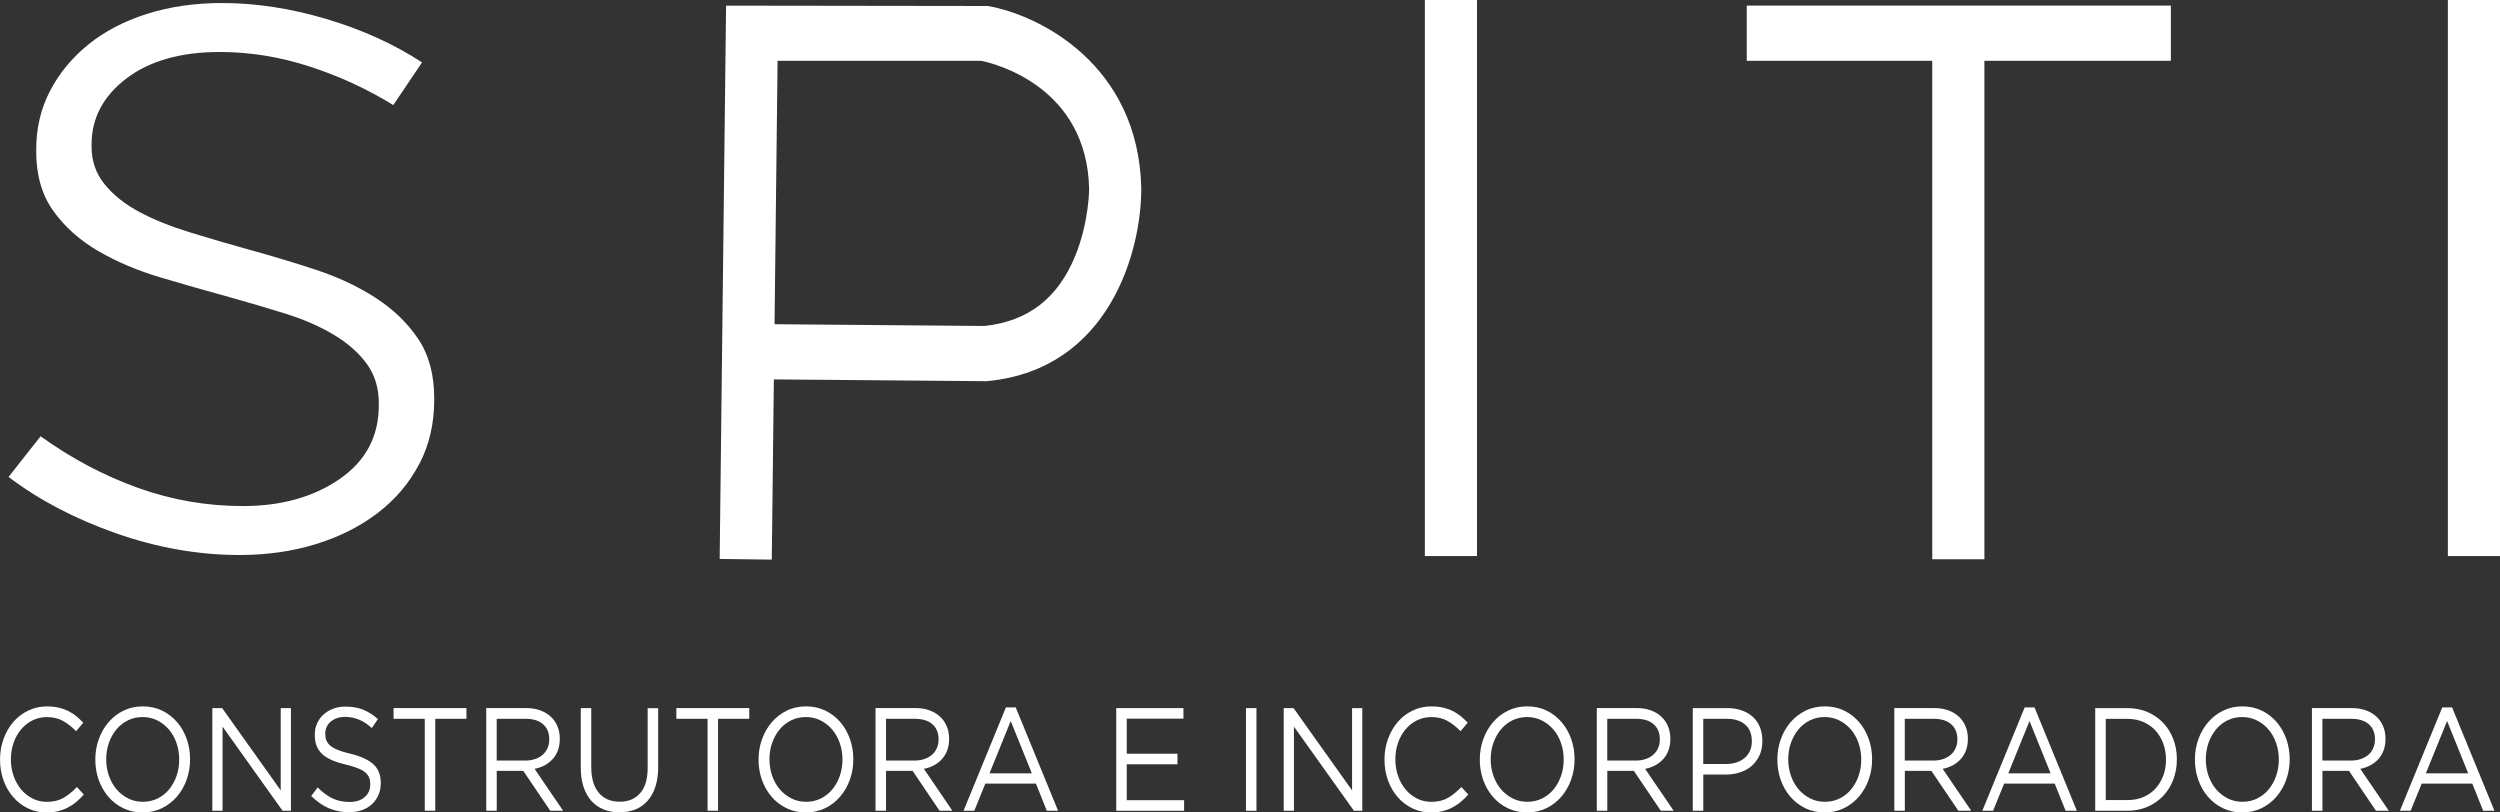 <svg xmlns="http://www.w3.org/2000/svg" width="160" height="52" viewBox="0 0 160 52" fill="none"><rect x="0" y="0" width="160" height="52" fill="#333333" stroke="none"/><g clip-path="url(#clip0_253_458)"><path d="M49.396 35.816L46.059 35.772L46.469 0.361L63.223 0.384C66.541 0.964 72.861 4.145 73.04 12.027C73.066 15.986 71.05 23.617 63.234 24.387L63.15 24.396L49.527 24.282L49.394 35.818L49.396 35.816ZM49.571 20.75L63.007 20.862C65.813 20.56 67.717 19.082 68.829 16.343C69.697 14.204 69.707 12.1 69.705 12.08C69.556 5.575 63.748 4.09 62.8 3.891H49.765L49.571 20.75Z" fill="white"></path><path d="M94.528 0H91.191V35.587H94.528V0Z" fill="white"></path><path d="M160 0H156.663V35.587H160V0Z" fill="white"></path><path d="M127.001 0.411H123.664V35.792H127.001V0.411Z" fill="white"></path><path d="M138.935 0.358H111.792V3.891H138.935V0.358Z" fill="white"></path><path d="M4.883 51.32C4.717 51.462 4.535 51.581 4.343 51.681C4.151 51.782 3.944 51.859 3.724 51.917C3.504 51.974 3.257 52.001 2.983 52.001C2.554 52.001 2.157 51.914 1.794 51.738C1.431 51.562 1.116 51.325 0.851 51.021C0.585 50.717 0.376 50.358 0.227 49.947C0.076 49.534 0.002 49.09 0.002 48.615C0.002 48.14 0.078 47.706 0.227 47.292C0.376 46.879 0.585 46.518 0.851 46.209C1.116 45.899 1.434 45.654 1.803 45.478C2.172 45.3 2.573 45.211 3.009 45.211C3.281 45.211 3.525 45.236 3.743 45.286C3.961 45.337 4.164 45.407 4.352 45.496C4.54 45.588 4.712 45.698 4.87 45.825C5.027 45.953 5.181 46.095 5.33 46.253L4.87 46.797C4.615 46.534 4.341 46.317 4.05 46.148C3.758 45.979 3.409 45.894 3.001 45.894C2.673 45.894 2.368 45.963 2.088 46.1C1.807 46.237 1.563 46.429 1.356 46.673C1.149 46.918 0.987 47.203 0.872 47.532C0.756 47.861 0.697 48.215 0.697 48.597C0.697 48.978 0.756 49.335 0.872 49.666C0.989 49.997 1.151 50.285 1.356 50.53C1.561 50.774 1.807 50.966 2.088 51.108C2.368 51.249 2.673 51.318 3.001 51.318C3.409 51.318 3.76 51.236 4.054 51.069C4.348 50.902 4.637 50.669 4.922 50.37L5.364 50.85C5.211 51.026 5.051 51.183 4.883 51.322V51.32Z" fill="white"></path><path d="M11.947 49.894C11.801 50.303 11.594 50.664 11.328 50.977C11.062 51.29 10.741 51.539 10.367 51.722C9.994 51.904 9.58 51.998 9.126 51.998C8.673 51.998 8.261 51.907 7.89 51.726C7.518 51.546 7.199 51.299 6.933 50.991C6.668 50.68 6.461 50.321 6.316 49.912C6.171 49.503 6.1 49.069 6.1 48.612C6.1 48.155 6.173 47.724 6.32 47.312C6.467 46.903 6.674 46.542 6.94 46.229C7.205 45.916 7.527 45.667 7.9 45.484C8.274 45.299 8.688 45.208 9.141 45.208C9.595 45.208 10.007 45.299 10.378 45.48C10.749 45.66 11.067 45.907 11.335 46.218C11.602 46.529 11.805 46.887 11.95 47.296C12.094 47.705 12.165 48.139 12.165 48.596C12.165 49.053 12.092 49.485 11.945 49.896L11.947 49.894ZM11.298 47.552C11.181 47.221 11.019 46.933 10.81 46.688C10.601 46.444 10.352 46.252 10.065 46.106C9.778 45.962 9.465 45.891 9.126 45.891C8.787 45.891 8.472 45.962 8.187 46.101C7.9 46.243 7.656 46.435 7.453 46.679C7.251 46.924 7.089 47.209 6.972 47.538C6.856 47.867 6.797 48.219 6.797 48.594C6.797 48.969 6.856 49.323 6.972 49.654C7.089 49.985 7.251 50.273 7.46 50.518C7.669 50.762 7.918 50.956 8.205 51.1C8.49 51.244 8.803 51.315 9.144 51.315C9.485 51.315 9.798 51.244 10.083 51.105C10.367 50.963 10.614 50.771 10.816 50.527C11.019 50.282 11.181 49.997 11.296 49.668C11.412 49.339 11.47 48.987 11.47 48.612C11.47 48.237 11.412 47.883 11.296 47.552H11.298Z" fill="white"></path><path d="M17.966 45.32H18.62V51.889H18.084L14.244 46.504V51.889H13.59V45.32H14.219L17.966 50.584V45.32Z" fill="white"></path><path d="M20.888 47.376C20.934 47.502 21.016 47.616 21.134 47.719C21.253 47.822 21.417 47.915 21.627 48C21.836 48.084 22.106 48.164 22.434 48.24C23.096 48.402 23.584 48.628 23.899 48.916C24.215 49.204 24.37 49.602 24.37 50.111C24.37 50.392 24.32 50.65 24.219 50.881C24.117 51.114 23.979 51.31 23.802 51.473C23.625 51.635 23.412 51.761 23.163 51.85C22.915 51.936 22.641 51.982 22.348 51.982C21.873 51.982 21.437 51.898 21.044 51.728C20.651 51.559 20.275 51.297 19.917 50.94L20.334 50.397C20.644 50.71 20.96 50.943 21.277 51.096C21.594 51.249 21.959 51.326 22.373 51.326C22.788 51.326 23.096 51.224 23.338 51.016C23.578 50.808 23.699 50.536 23.699 50.198C23.699 50.04 23.675 49.901 23.63 49.78C23.584 49.659 23.504 49.547 23.39 49.446C23.276 49.346 23.118 49.254 22.917 49.174C22.717 49.092 22.46 49.014 22.147 48.939C21.806 48.857 21.51 48.763 21.257 48.656C21.005 48.548 20.796 48.42 20.631 48.27C20.467 48.119 20.344 47.943 20.265 47.744C20.185 47.543 20.146 47.305 20.146 47.029C20.146 46.752 20.193 46.524 20.29 46.305C20.387 46.085 20.523 45.896 20.698 45.736C20.873 45.576 21.08 45.45 21.318 45.359C21.555 45.267 21.817 45.222 22.099 45.222C22.535 45.222 22.915 45.288 23.241 45.42C23.567 45.553 23.882 45.752 24.189 46.019L23.798 46.593C23.52 46.343 23.241 46.161 22.96 46.049C22.68 45.937 22.386 45.88 22.08 45.88C21.888 45.88 21.713 45.909 21.558 45.964C21.402 46.019 21.268 46.097 21.158 46.19C21.048 46.284 20.962 46.398 20.903 46.529C20.845 46.659 20.815 46.8 20.815 46.951C20.815 47.102 20.837 47.248 20.882 47.374L20.888 47.376Z" fill="white"></path><path d="M27.856 51.886H27.185V46.003H25.188V45.317H29.852V46.003H27.856V51.886Z" fill="white"></path><path d="M35.214 51.886L33.49 49.334H31.791V51.886H31.12V45.317H33.678C34.006 45.317 34.301 45.365 34.565 45.459C34.828 45.553 35.052 45.685 35.24 45.859C35.428 46.03 35.573 46.238 35.674 46.478C35.776 46.718 35.827 46.987 35.827 47.28C35.827 47.556 35.788 47.801 35.709 48.016C35.629 48.233 35.517 48.42 35.372 48.58C35.227 48.74 35.057 48.872 34.858 48.98C34.66 49.087 34.444 49.16 34.213 49.206L36.039 51.888H35.214V51.886ZM34.755 46.346C34.487 46.117 34.114 46.003 33.63 46.003H31.789V48.676H33.621C33.844 48.676 34.047 48.644 34.234 48.582C34.422 48.52 34.584 48.429 34.72 48.315C34.856 48.201 34.962 48.057 35.039 47.888C35.115 47.719 35.154 47.527 35.154 47.314C35.154 46.901 35.02 46.578 34.752 46.348L34.755 46.346Z" fill="white"></path><path d="M42.124 49.083C42.124 49.565 42.063 49.988 41.945 50.349C41.826 50.71 41.657 51.016 41.44 51.258C41.221 51.503 40.96 51.685 40.658 51.807C40.356 51.928 40.017 51.989 39.644 51.989C39.27 51.989 38.94 51.928 38.636 51.807C38.331 51.685 38.072 51.503 37.854 51.263C37.636 51.023 37.468 50.724 37.349 50.367C37.23 50.011 37.17 49.602 37.17 49.138V45.32H37.841V49.092C37.841 49.805 38.001 50.353 38.32 50.735C38.64 51.117 39.087 51.309 39.659 51.309C40.231 51.309 40.645 51.128 40.967 50.765C41.291 50.401 41.45 49.862 41.45 49.143V45.325H42.122V49.088L42.124 49.083Z" fill="white"></path><path d="M45.955 51.886H45.284V46.003H43.287V45.317H47.952V46.003H45.955V51.886Z" fill="white"></path><path d="M54.395 49.894C54.248 50.303 54.041 50.664 53.775 50.977C53.51 51.29 53.188 51.539 52.815 51.722C52.441 51.904 52.027 51.998 51.574 51.998C51.12 51.998 50.708 51.907 50.337 51.726C49.965 51.546 49.646 51.299 49.381 50.991C49.115 50.68 48.908 50.321 48.763 49.912C48.619 49.503 48.547 49.069 48.547 48.612C48.547 48.155 48.621 47.724 48.767 47.312C48.914 46.903 49.121 46.542 49.387 46.229C49.653 45.916 49.974 45.667 50.348 45.484C50.721 45.299 51.135 45.208 51.589 45.208C52.042 45.208 52.454 45.299 52.825 45.48C53.197 45.66 53.514 45.907 53.782 46.218C54.049 46.529 54.252 46.887 54.397 47.296C54.542 47.705 54.613 48.139 54.613 48.596C54.613 49.053 54.539 49.485 54.393 49.896L54.395 49.894ZM53.745 47.552C53.629 47.221 53.467 46.933 53.257 46.688C53.048 46.444 52.8 46.252 52.513 46.106C52.225 45.962 51.913 45.891 51.574 45.891C51.235 45.891 50.92 45.962 50.635 46.101C50.348 46.243 50.104 46.435 49.901 46.679C49.698 46.924 49.536 47.209 49.419 47.538C49.303 47.867 49.245 48.219 49.245 48.594C49.245 48.969 49.303 49.323 49.419 49.654C49.536 49.985 49.698 50.273 49.907 50.518C50.117 50.762 50.365 50.956 50.652 51.1C50.937 51.244 51.25 51.315 51.591 51.315C51.932 51.315 52.245 51.244 52.53 51.105C52.815 50.963 53.061 50.771 53.264 50.527C53.467 50.282 53.629 49.997 53.743 49.668C53.859 49.339 53.918 48.987 53.918 48.612C53.918 48.237 53.859 47.883 53.743 47.552H53.745Z" fill="white"></path><path d="M60.13 51.886L58.405 49.334H56.706V51.886H56.035V45.317H58.593C58.921 45.317 59.217 45.365 59.48 45.459C59.743 45.553 59.968 45.685 60.156 45.859C60.344 46.03 60.488 46.238 60.59 46.478C60.691 46.718 60.743 46.987 60.743 47.28C60.743 47.556 60.704 47.801 60.624 48.016C60.544 48.233 60.432 48.42 60.287 48.58C60.143 48.74 59.972 48.872 59.774 48.98C59.575 49.087 59.359 49.16 59.128 49.206L60.954 51.888H60.13V51.886ZM59.67 46.346C59.402 46.117 59.029 46.003 58.545 46.003H56.704V48.676H58.537C58.759 48.676 58.962 48.644 59.15 48.582C59.338 48.52 59.5 48.429 59.636 48.315C59.772 48.201 59.877 48.057 59.955 47.888C60.031 47.719 60.069 47.527 60.069 47.314C60.069 46.901 59.936 46.578 59.668 46.348L59.67 46.346Z" fill="white"></path><path d="M67.719 51.887H66.996L66.299 50.15H63.061L62.356 51.887H61.667L64.378 45.273H65.006L67.717 51.887H67.719ZM64.687 46.145L63.327 49.495H66.038L64.687 46.145Z" fill="white"></path><path d="M75.74 45.994H72.112V48.238H75.358V48.914H72.112V51.213H75.783V51.889H71.44V45.32H75.74V45.997V45.994Z" fill="white"></path><path d="M80.413 45.32V51.889H79.742V45.32H80.413Z" fill="white"></path><path d="M86.533 45.32H87.187V51.889H86.652L82.812 46.504V51.889H82.158V45.32H82.786L86.533 50.584V45.32Z" fill="white"></path><path d="M93.488 51.319C93.322 51.461 93.14 51.58 92.948 51.68C92.756 51.781 92.549 51.858 92.329 51.916C92.109 51.973 91.862 52 91.588 52C91.159 52 90.762 51.913 90.399 51.737C90.036 51.562 89.721 51.324 89.456 51.02C89.19 50.716 88.981 50.357 88.832 49.946C88.681 49.533 88.607 49.089 88.607 48.614C88.607 48.139 88.683 47.705 88.832 47.291C88.981 46.878 89.19 46.517 89.456 46.208C89.721 45.898 90.038 45.653 90.408 45.477C90.777 45.299 91.178 45.21 91.614 45.21C91.886 45.21 92.13 45.235 92.348 45.285C92.566 45.336 92.769 45.406 92.957 45.495C93.145 45.587 93.317 45.697 93.475 45.825C93.632 45.953 93.786 46.094 93.935 46.252L93.475 46.796C93.22 46.533 92.946 46.316 92.655 46.147C92.363 45.978 92.014 45.893 91.606 45.893C91.278 45.893 90.973 45.962 90.692 46.099C90.412 46.236 90.168 46.428 89.961 46.672C89.754 46.917 89.592 47.202 89.477 47.531C89.361 47.86 89.302 48.214 89.302 48.596C89.302 48.977 89.361 49.334 89.477 49.665C89.594 49.996 89.756 50.284 89.961 50.529C90.166 50.773 90.412 50.965 90.692 51.107C90.973 51.248 91.278 51.317 91.606 51.317C92.014 51.317 92.365 51.235 92.659 51.068C92.953 50.901 93.242 50.668 93.527 50.369L93.969 50.849C93.816 51.025 93.656 51.182 93.488 51.322V51.319Z" fill="white"></path><path d="M100.554 49.894C100.408 50.303 100.2 50.664 99.935 50.977C99.669 51.29 99.348 51.539 98.974 51.722C98.601 51.904 98.187 51.998 97.733 51.998C97.28 51.998 96.868 51.907 96.496 51.726C96.125 51.546 95.806 51.299 95.54 50.991C95.275 50.68 95.067 50.321 94.923 49.912C94.778 49.503 94.707 49.069 94.707 48.612C94.707 48.155 94.78 47.724 94.927 47.312C95.074 46.903 95.281 46.542 95.547 46.229C95.812 45.916 96.134 45.667 96.507 45.484C96.881 45.299 97.295 45.208 97.748 45.208C98.202 45.208 98.614 45.299 98.985 45.48C99.356 45.66 99.674 45.907 99.941 46.218C100.209 46.529 100.412 46.887 100.557 47.296C100.701 47.705 100.772 48.139 100.772 48.596C100.772 49.053 100.699 49.485 100.552 49.896L100.554 49.894ZM99.905 47.552C99.788 47.221 99.626 46.933 99.417 46.688C99.207 46.444 98.959 46.252 98.672 46.106C98.385 45.962 98.072 45.891 97.733 45.891C97.394 45.891 97.079 45.962 96.794 46.101C96.507 46.243 96.263 46.435 96.06 46.679C95.858 46.924 95.696 47.209 95.579 47.538C95.463 47.867 95.404 48.219 95.404 48.594C95.404 48.969 95.463 49.323 95.579 49.654C95.696 49.985 95.858 50.273 96.067 50.518C96.276 50.762 96.525 50.956 96.812 51.1C97.097 51.244 97.409 51.315 97.751 51.315C98.092 51.315 98.405 51.244 98.689 51.105C98.974 50.963 99.221 50.771 99.423 50.527C99.626 50.282 99.788 49.997 99.903 49.668C100.019 49.339 100.077 48.987 100.077 48.612C100.077 48.237 100.019 47.883 99.903 47.552H99.905Z" fill="white"></path><path d="M106.29 51.886L104.565 49.334H102.867V51.886H102.195V45.317H104.753C105.081 45.317 105.377 45.365 105.64 45.459C105.904 45.553 106.128 45.685 106.316 45.859C106.504 46.03 106.648 46.238 106.75 46.478C106.851 46.718 106.903 46.987 106.903 47.28C106.903 47.556 106.864 47.801 106.784 48.016C106.704 48.233 106.592 48.42 106.448 48.58C106.303 48.74 106.132 48.872 105.934 48.98C105.735 49.087 105.519 49.16 105.288 49.206L107.115 51.888H106.29V51.886ZM105.83 46.346C105.563 46.117 105.189 46.003 104.706 46.003H102.864V48.676H104.697C104.919 48.676 105.122 48.644 105.31 48.582C105.498 48.52 105.66 48.429 105.796 48.315C105.932 48.201 106.037 48.057 106.115 47.888C106.191 47.719 106.23 47.527 106.23 47.314C106.23 46.901 106.096 46.578 105.828 46.348L105.83 46.346Z" fill="white"></path><path d="M112.604 48.35C112.478 48.619 112.31 48.843 112.099 49.026C111.887 49.207 111.639 49.344 111.354 49.435C111.071 49.526 110.771 49.572 110.454 49.572H109.01V51.889H108.338V45.32H110.564C110.898 45.32 111.203 45.368 111.477 45.467C111.751 45.565 111.986 45.702 112.183 45.88C112.379 46.058 112.528 46.278 112.634 46.538C112.74 46.798 112.791 47.091 112.791 47.415C112.791 47.772 112.729 48.085 112.604 48.354V48.35ZM111.68 46.364C111.386 46.124 111 46.003 110.516 46.003H109.008V48.894H110.482C110.726 48.894 110.948 48.859 111.151 48.791C111.354 48.722 111.527 48.624 111.671 48.496C111.816 48.368 111.926 48.215 112.004 48.037C112.081 47.859 112.118 47.66 112.118 47.441C112.118 46.965 111.971 46.607 111.68 46.367V46.364Z" fill="white"></path><path d="M119.597 49.894C119.45 50.303 119.243 50.664 118.977 50.977C118.712 51.29 118.39 51.539 118.017 51.722C117.643 51.904 117.229 51.998 116.776 51.998C116.322 51.998 115.91 51.907 115.539 51.726C115.168 51.546 114.848 51.299 114.583 50.991C114.317 50.68 114.11 50.321 113.965 49.912C113.821 49.503 113.75 49.069 113.75 48.612C113.75 48.155 113.823 47.724 113.97 47.312C114.116 46.903 114.324 46.542 114.589 46.229C114.855 45.916 115.176 45.667 115.55 45.484C115.923 45.299 116.338 45.208 116.791 45.208C117.244 45.208 117.656 45.299 118.028 45.48C118.399 45.66 118.716 45.907 118.984 46.218C119.252 46.529 119.454 46.887 119.599 47.296C119.744 47.705 119.815 48.139 119.815 48.596C119.815 49.053 119.742 49.485 119.595 49.896L119.597 49.894ZM118.947 47.552C118.831 47.221 118.669 46.933 118.459 46.688C118.25 46.444 118.002 46.252 117.715 46.106C117.428 45.962 117.115 45.891 116.776 45.891C116.437 45.891 116.122 45.962 115.837 46.101C115.55 46.243 115.306 46.435 115.103 46.679C114.9 46.924 114.738 47.209 114.622 47.538C114.505 47.867 114.447 48.219 114.447 48.594C114.447 48.969 114.505 49.323 114.622 49.654C114.738 49.985 114.9 50.273 115.109 50.518C115.319 50.762 115.567 50.956 115.854 51.1C116.139 51.244 116.452 51.315 116.793 51.315C117.134 51.315 117.447 51.244 117.732 51.105C118.017 50.963 118.263 50.771 118.466 50.527C118.669 50.282 118.831 49.997 118.945 49.668C119.062 49.339 119.12 48.987 119.12 48.612C119.12 48.237 119.062 47.883 118.945 47.552H118.947Z" fill="white"></path><path d="M125.332 51.886L123.607 49.334H121.909V51.886H121.237V45.317H123.795C124.123 45.317 124.419 45.365 124.682 45.459C124.946 45.553 125.17 45.685 125.358 45.859C125.546 46.03 125.69 46.238 125.792 46.478C125.893 46.718 125.945 46.987 125.945 47.28C125.945 47.556 125.906 47.801 125.826 48.016C125.746 48.233 125.634 48.42 125.49 48.58C125.345 48.74 125.174 48.872 124.976 48.98C124.777 49.087 124.561 49.16 124.33 49.206L126.157 51.888H125.332V51.886ZM124.872 46.346C124.605 46.117 124.231 46.003 123.748 46.003H121.906V48.676H123.739C123.961 48.676 124.164 48.644 124.352 48.582C124.54 48.52 124.702 48.429 124.838 48.315C124.974 48.201 125.079 48.057 125.157 47.888C125.233 47.719 125.272 47.527 125.272 47.314C125.272 46.901 125.138 46.578 124.87 46.348L124.872 46.346Z" fill="white"></path><path d="M132.922 51.887H132.199L131.501 50.15H128.264L127.558 51.887H126.869L129.58 45.273H130.208L132.919 51.887H132.922ZM129.889 46.145L128.529 49.495H131.24L129.889 46.145Z" fill="white"></path><path d="M139.091 49.894C138.937 50.299 138.722 50.646 138.441 50.941C138.16 51.235 137.826 51.466 137.437 51.635C137.049 51.804 136.624 51.889 136.159 51.889H134.094V45.32H136.159C136.624 45.32 137.051 45.403 137.437 45.569C137.826 45.734 138.16 45.965 138.441 46.259C138.722 46.554 138.937 46.901 139.091 47.301C139.244 47.701 139.32 48.133 139.32 48.597C139.32 49.06 139.244 49.492 139.091 49.897V49.894ZM138.45 47.591C138.333 47.272 138.169 46.995 137.957 46.762C137.746 46.527 137.487 46.344 137.18 46.209C136.874 46.074 136.535 46.008 136.162 46.008H134.767V51.206H136.162C136.535 51.206 136.876 51.139 137.18 51.009C137.487 50.877 137.746 50.694 137.957 50.461C138.169 50.226 138.333 49.951 138.45 49.641C138.566 49.328 138.624 48.987 138.624 48.617C138.624 48.247 138.566 47.913 138.45 47.594V47.591Z" fill="white"></path><path d="M146.322 49.894C146.175 50.303 145.968 50.664 145.702 50.977C145.437 51.29 145.115 51.539 144.742 51.722C144.368 51.904 143.954 51.998 143.5 51.998C143.047 51.998 142.635 51.907 142.264 51.726C141.892 51.546 141.573 51.299 141.307 50.991C141.042 50.68 140.835 50.321 140.69 49.912C140.545 49.503 140.474 49.069 140.474 48.612C140.474 48.155 140.548 47.724 140.694 47.312C140.841 46.903 141.048 46.542 141.314 46.229C141.579 45.916 141.901 45.667 142.274 45.484C142.648 45.299 143.062 45.208 143.515 45.208C143.969 45.208 144.381 45.299 144.752 45.48C145.124 45.66 145.441 45.907 145.709 46.218C145.976 46.529 146.179 46.887 146.324 47.296C146.468 47.705 146.54 48.139 146.54 48.596C146.54 49.053 146.466 49.485 146.319 49.896L146.322 49.894ZM145.672 47.552C145.555 47.221 145.393 46.933 145.184 46.688C144.975 46.444 144.726 46.252 144.439 46.106C144.152 45.962 143.839 45.891 143.5 45.891C143.161 45.891 142.846 45.962 142.561 46.101C142.274 46.243 142.03 46.435 141.828 46.679C141.625 46.924 141.463 47.209 141.346 47.538C141.23 47.867 141.171 48.219 141.171 48.594C141.171 48.969 141.23 49.323 141.346 49.654C141.463 49.985 141.625 50.273 141.834 50.518C142.043 50.762 142.292 50.956 142.579 51.1C142.864 51.244 143.177 51.315 143.518 51.315C143.859 51.315 144.172 51.244 144.457 51.105C144.742 50.963 144.988 50.771 145.19 50.527C145.393 50.282 145.555 49.997 145.67 49.668C145.786 49.339 145.845 48.987 145.845 48.612C145.845 48.237 145.786 47.883 145.67 47.552H145.672Z" fill="white"></path><path d="M152.059 51.886L150.334 49.334H148.636V51.886H147.964V45.317H150.522C150.85 45.317 151.146 45.365 151.409 45.459C151.673 45.553 151.897 45.685 152.085 45.859C152.273 46.03 152.417 46.238 152.519 46.478C152.62 46.718 152.672 46.987 152.672 47.28C152.672 47.556 152.633 47.801 152.553 48.016C152.473 48.233 152.361 48.42 152.217 48.58C152.072 48.74 151.901 48.872 151.703 48.98C151.504 49.087 151.288 49.16 151.058 49.206L152.884 51.888H152.059V51.886ZM151.599 46.346C151.332 46.117 150.958 46.003 150.475 46.003H148.634V48.676H150.466C150.688 48.676 150.891 48.644 151.079 48.582C151.267 48.52 151.429 48.429 151.565 48.315C151.701 48.201 151.807 48.057 151.884 47.888C151.96 47.719 151.999 47.527 151.999 47.314C151.999 46.901 151.865 46.578 151.597 46.348L151.599 46.346Z" fill="white"></path><path d="M159.646 51.887H158.923L158.226 50.15H154.988L154.282 51.887H153.594L156.305 45.273H156.933L159.644 51.887H159.646ZM156.614 46.145L155.254 49.495H157.965L156.614 46.145Z" fill="white"></path><path d="M26.828 29.701C26.192 30.921 25.306 31.963 24.175 32.829C23.044 33.693 21.723 34.36 20.215 34.824C18.706 35.288 17.078 35.52 15.334 35.52C12.692 35.52 10.052 35.054 7.41 34.125C4.768 33.192 2.482 31.993 0.548 30.522L2.599 27.922C4.58 29.345 6.655 30.444 8.824 31.221C10.993 32 13.234 32.388 15.544 32.388C17.996 32.388 20.059 31.812 21.734 30.659C23.407 29.505 24.244 27.931 24.244 25.936V25.804C24.244 24.828 23.985 23.985 23.468 23.277C22.947 22.569 22.241 21.947 21.346 21.415C20.45 20.882 19.435 20.439 18.304 20.085C17.173 19.731 15.971 19.377 14.697 19.02C13.236 18.62 11.762 18.2 10.277 17.757C8.792 17.314 7.458 16.749 6.279 16.062C5.101 15.374 4.144 14.522 3.415 13.501C2.683 12.482 2.318 11.216 2.318 9.708V9.575C2.318 8.2 2.612 6.948 3.203 5.817C3.793 4.686 4.606 3.699 5.645 2.856C6.681 2.013 7.93 1.36 9.394 0.893C10.855 0.427 12.459 0.194 14.205 0.194C16.375 0.194 18.602 0.535 20.89 1.216C23.176 1.896 25.216 2.822 27.01 3.994L25.171 6.726C23.519 5.705 21.741 4.883 19.83 4.261C17.92 3.64 15.999 3.327 14.065 3.327C11.565 3.327 9.573 3.893 8.088 5.024C6.603 6.155 5.86 7.563 5.86 9.249V9.381C5.86 10.313 6.143 11.122 6.709 11.81C7.274 12.498 8.017 13.085 8.936 13.574C9.856 14.062 10.929 14.494 12.155 14.871C13.381 15.248 14.63 15.616 15.904 15.968C17.365 16.368 18.805 16.8 20.219 17.266C21.633 17.732 22.906 18.33 24.04 19.061C25.171 19.793 26.079 20.67 26.764 21.689C27.446 22.708 27.789 23.971 27.789 25.479V25.612C27.789 27.12 27.469 28.484 26.833 29.704L26.828 29.701Z" fill="white"></path></g><defs><clipPath id="clip0_253_458"><rect width="160" height="52" fill="white"></rect></clipPath></defs></svg>